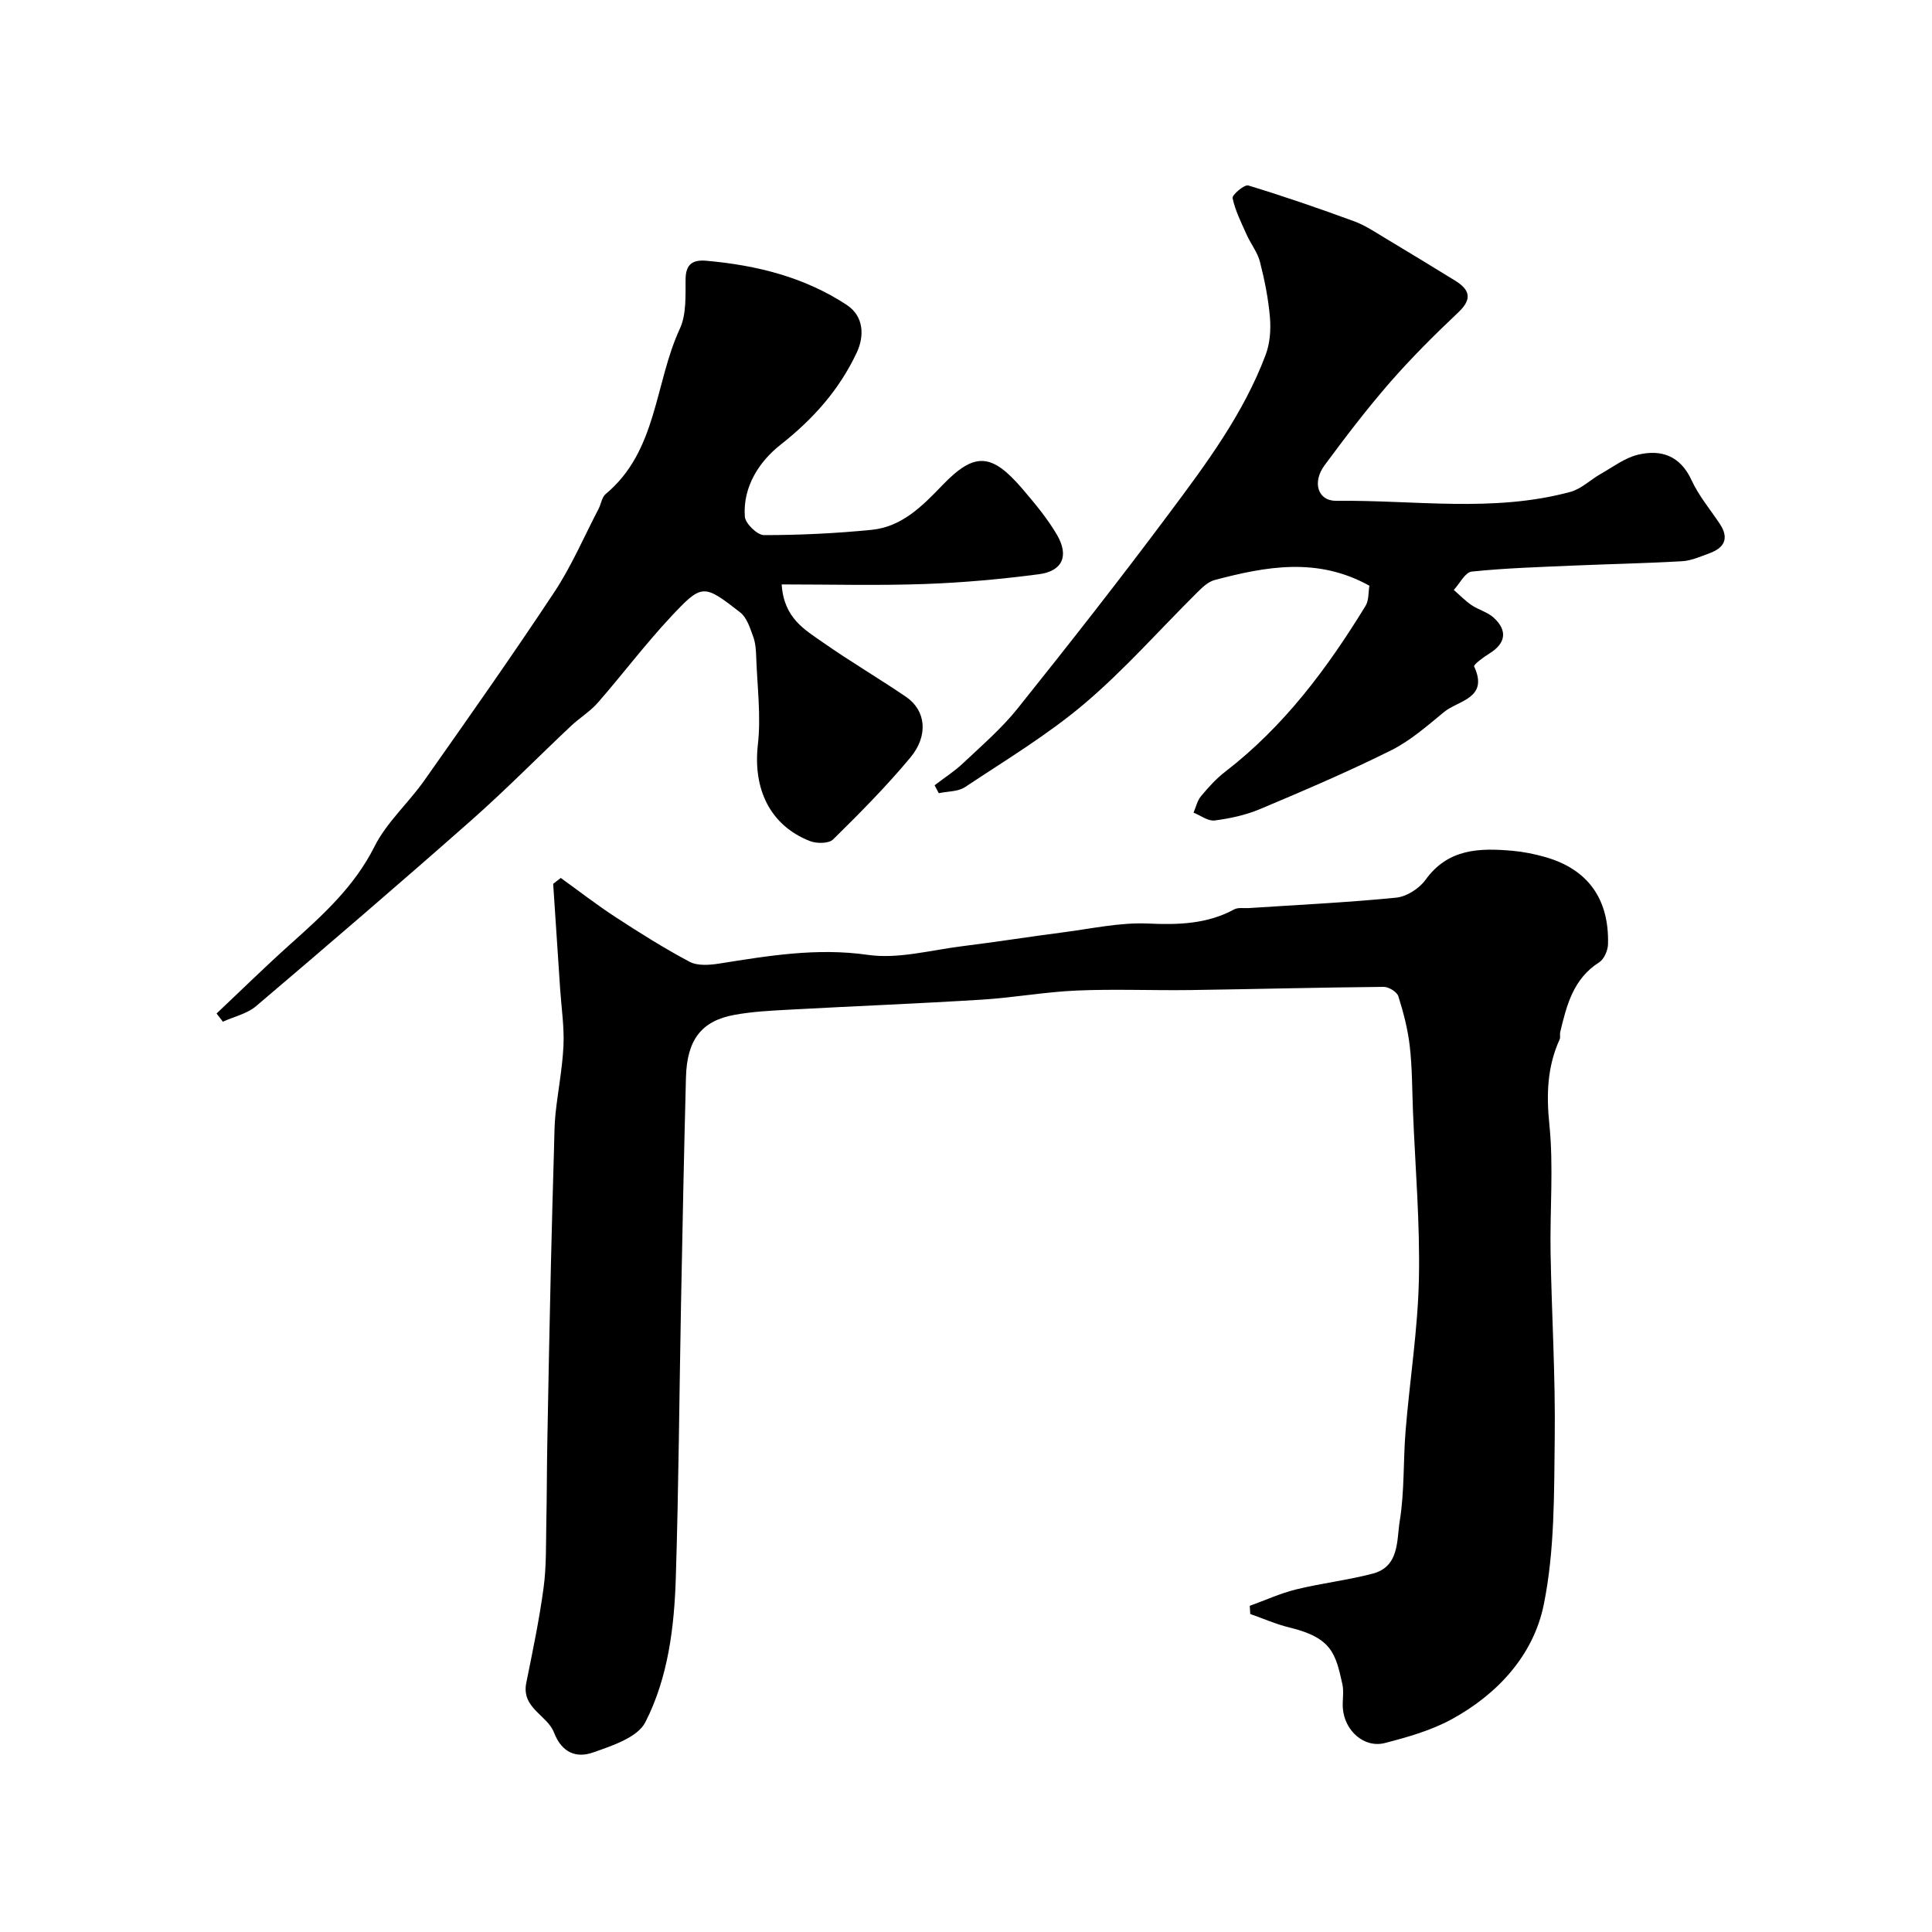 <svg enable-background="new 0 0 400 400" viewBox="0 0 400 400" xmlns="http://www.w3.org/2000/svg"><g fill="#010000"><path d="m116.1 181.77c3.76 2.7 7.42 5.55 11.3 8.08 5.02 3.27 10.1 6.48 15.38 9.28 1.65.87 4.11.68 6.11.37 10.21-1.62 20.25-3.32 30.82-1.8 6.29.9 13.01-1 19.52-1.8 6.97-.86 13.91-1.97 20.88-2.87 5.85-.75 11.75-2.08 17.56-1.82 6.31.28 12.23.12 17.88-2.94.8-.43 1.96-.2 2.95-.26 10.19-.67 20.4-1.15 30.56-2.16 2.16-.21 4.77-1.88 6.07-3.68 4.67-6.5 11.2-6.63 18.03-6.02 2.26.2 4.53.66 6.72 1.28 8.83 2.5 13.31 8.65 13.04 18.09-.04 1.29-.82 3.08-1.83 3.72-5.37 3.4-6.74 8.9-8.07 14.46-.11.48.08 1.06-.11 1.48-2.57 5.67-2.77 11.39-2.13 17.64.89 8.74.1 17.64.25 26.47.22 12.79 1.02 25.58.86 38.37-.14 11.55.01 23.34-2.27 34.56-2.13 10.48-9.59 18.6-19.19 23.8-4.21 2.28-9.01 3.64-13.69 4.85-4.29 1.11-8.37-2.52-8.72-7.21-.12-1.66.26-3.4-.1-4.99-1.39-6.23-2.13-9.59-10.94-11.71-2.77-.67-5.42-1.85-8.13-2.8-.03-.56-.06-1.13-.1-1.69 3.19-1.15 6.32-2.59 9.6-3.4 5.23-1.28 10.63-1.9 15.83-3.26 5.59-1.45 4.97-6.92 5.62-10.9 1.01-6.16.7-12.52 1.22-18.77.86-10.47 2.53-20.9 2.75-31.37.24-11.55-.76-23.12-1.23-34.69-.18-4.49-.15-9-.66-13.45-.4-3.51-1.3-6.99-2.37-10.37-.29-.91-1.99-1.95-3.04-1.94-13.32.12-26.64.47-39.96.66-7.86.11-15.74-.24-23.58.1-6.53.28-13.02 1.47-19.55 1.88-13.18.82-26.39 1.34-39.58 2.06-3.93.21-7.9.39-11.76 1.1-6.84 1.25-9.82 5.18-10.02 12.96-.41 15.59-.72 31.19-1.02 46.78-.36 18.93-.49 37.86-1.08 56.79-.32 10.3-1.61 20.72-6.31 29.92-1.61 3.15-6.88 4.88-10.83 6.26-3.41 1.2-6.44.12-8.09-4.15-1.38-3.58-6.78-5.04-5.73-10.26 1.32-6.53 2.69-13.07 3.58-19.66.6-4.44.48-8.99.57-13.49.12-5.64.1-11.28.21-16.92.22-12.15.46-24.31.74-36.46.18-8.11.42-16.23.65-24.34.07-2.32.06-4.65.3-6.95.5-4.71 1.43-9.39 1.65-14.11.18-3.9-.43-7.83-.69-11.75-.48-7.25-.96-14.5-1.44-21.75.53-.41 1.05-.82 1.57-1.22z"/><path d="m161.84 121c.44 7 4.81 9.39 8.56 12.02 5.6 3.92 11.52 7.4 17.18 11.25 4.09 2.78 4.72 7.98.91 12.56-4.97 5.97-10.47 11.52-16.01 16.97-.89.87-3.39.88-4.78.34-8.32-3.26-11.83-10.83-10.79-19.98.67-5.91-.13-11.99-.34-18-.05-1.46-.13-3-.63-4.35-.65-1.78-1.31-3.95-2.69-5.02-7.63-5.93-7.89-6.01-14.49 1.06-5.25 5.63-9.91 11.82-14.98 17.63-1.6 1.83-3.77 3.14-5.56 4.82-6.93 6.53-13.61 13.33-20.74 19.62-14.68 12.96-29.54 25.71-44.46 38.39-1.86 1.58-4.57 2.17-6.88 3.22-.43-.57-.87-1.14-1.3-1.7 5.09-4.8 10.09-9.71 15.3-14.38 6.68-5.98 13.21-11.86 17.39-20.18 2.52-5.02 7.02-9 10.31-13.67 9.1-12.92 18.21-25.84 26.93-39.02 3.57-5.4 6.15-11.46 9.16-17.23.53-1.01.67-2.41 1.47-3.07 10.71-8.9 10.1-22.9 15.36-34.23 1.37-2.96 1.15-6.78 1.18-10.21.03-3.22 1.53-4.1 4.34-3.85 10.35.92 20.27 3.37 29.04 9.15 3.54 2.33 3.66 6.43 2.08 9.81-3.58 7.68-9.01 13.79-15.8 19.13-4.34 3.41-7.84 8.66-7.39 14.88.1 1.43 2.58 3.83 3.96 3.83 7.42 0 14.87-.36 22.26-1.09 6.26-.61 10.49-4.88 14.65-9.21 6.67-6.94 10.19-6.75 16.57.69 2.59 3.03 5.19 6.14 7.19 9.56 2.54 4.36 1.13 7.51-3.76 8.15-7.8 1.02-15.68 1.74-23.54 2.02-9.74.35-19.49.09-29.7.09z"/><path d="m283.52 121.27c-10.73-5.98-21.4-4-32.05-1.18-1.31.35-2.51 1.48-3.52 2.49-7.8 7.72-15.08 16.03-23.42 23.1-7.64 6.47-16.35 11.71-24.73 17.28-1.45.96-3.61.87-5.44 1.26-.29-.55-.57-1.09-.86-1.64 1.98-1.52 4.11-2.88 5.91-4.58 3.87-3.66 7.97-7.18 11.27-11.31 10.63-13.28 21.13-26.66 31.3-40.29 7.71-10.32 15.47-20.72 20.06-32.94.89-2.36 1.1-5.17.89-7.72-.33-3.88-1.1-7.75-2.07-11.53-.5-1.97-1.89-3.7-2.74-5.59-1.11-2.49-2.37-4.98-2.93-7.6-.14-.66 2.44-2.86 3.25-2.62 7.37 2.23 14.67 4.76 21.91 7.41 2.24.82 4.29 2.2 6.36 3.44 4.86 2.91 9.7 5.87 14.52 8.83 3.06 1.88 3.67 3.78.7 6.59-4.9 4.63-9.7 9.4-14.13 14.48-4.79 5.5-9.23 11.32-13.57 17.19-2.58 3.49-1.43 7.4 2.46 7.35 16.16-.19 32.47 2.48 48.44-1.85 2.26-.61 4.16-2.52 6.28-3.72 2.52-1.43 4.97-3.31 7.69-3.97 4.83-1.17 8.79.2 11.13 5.29 1.48 3.22 3.85 6.03 5.83 9.01 2 3.01.96 4.98-2.17 6.11-1.82.66-3.69 1.52-5.58 1.63-7.46.44-14.93.58-22.39.9-7.08.31-14.18.52-21.22 1.25-1.35.14-2.48 2.48-3.71 3.8 1.21 1.05 2.34 2.23 3.66 3.13 1.45.99 3.33 1.45 4.59 2.6 2.97 2.71 2.49 5.37-.92 7.46-1.2.73-3.28 2.3-3.12 2.64 3.09 6.64-3.27 7.02-6.22 9.44-3.49 2.87-6.99 5.96-10.99 7.95-8.86 4.41-17.98 8.31-27.11 12.15-2.95 1.24-6.21 1.95-9.4 2.36-1.37.18-2.91-1.04-4.37-1.62.5-1.15.77-2.48 1.54-3.4 1.53-1.84 3.17-3.66 5.06-5.11 12.14-9.36 21.11-21.39 29.01-34.3.71-1.14.56-2.79.8-4.17z"/></g></svg>